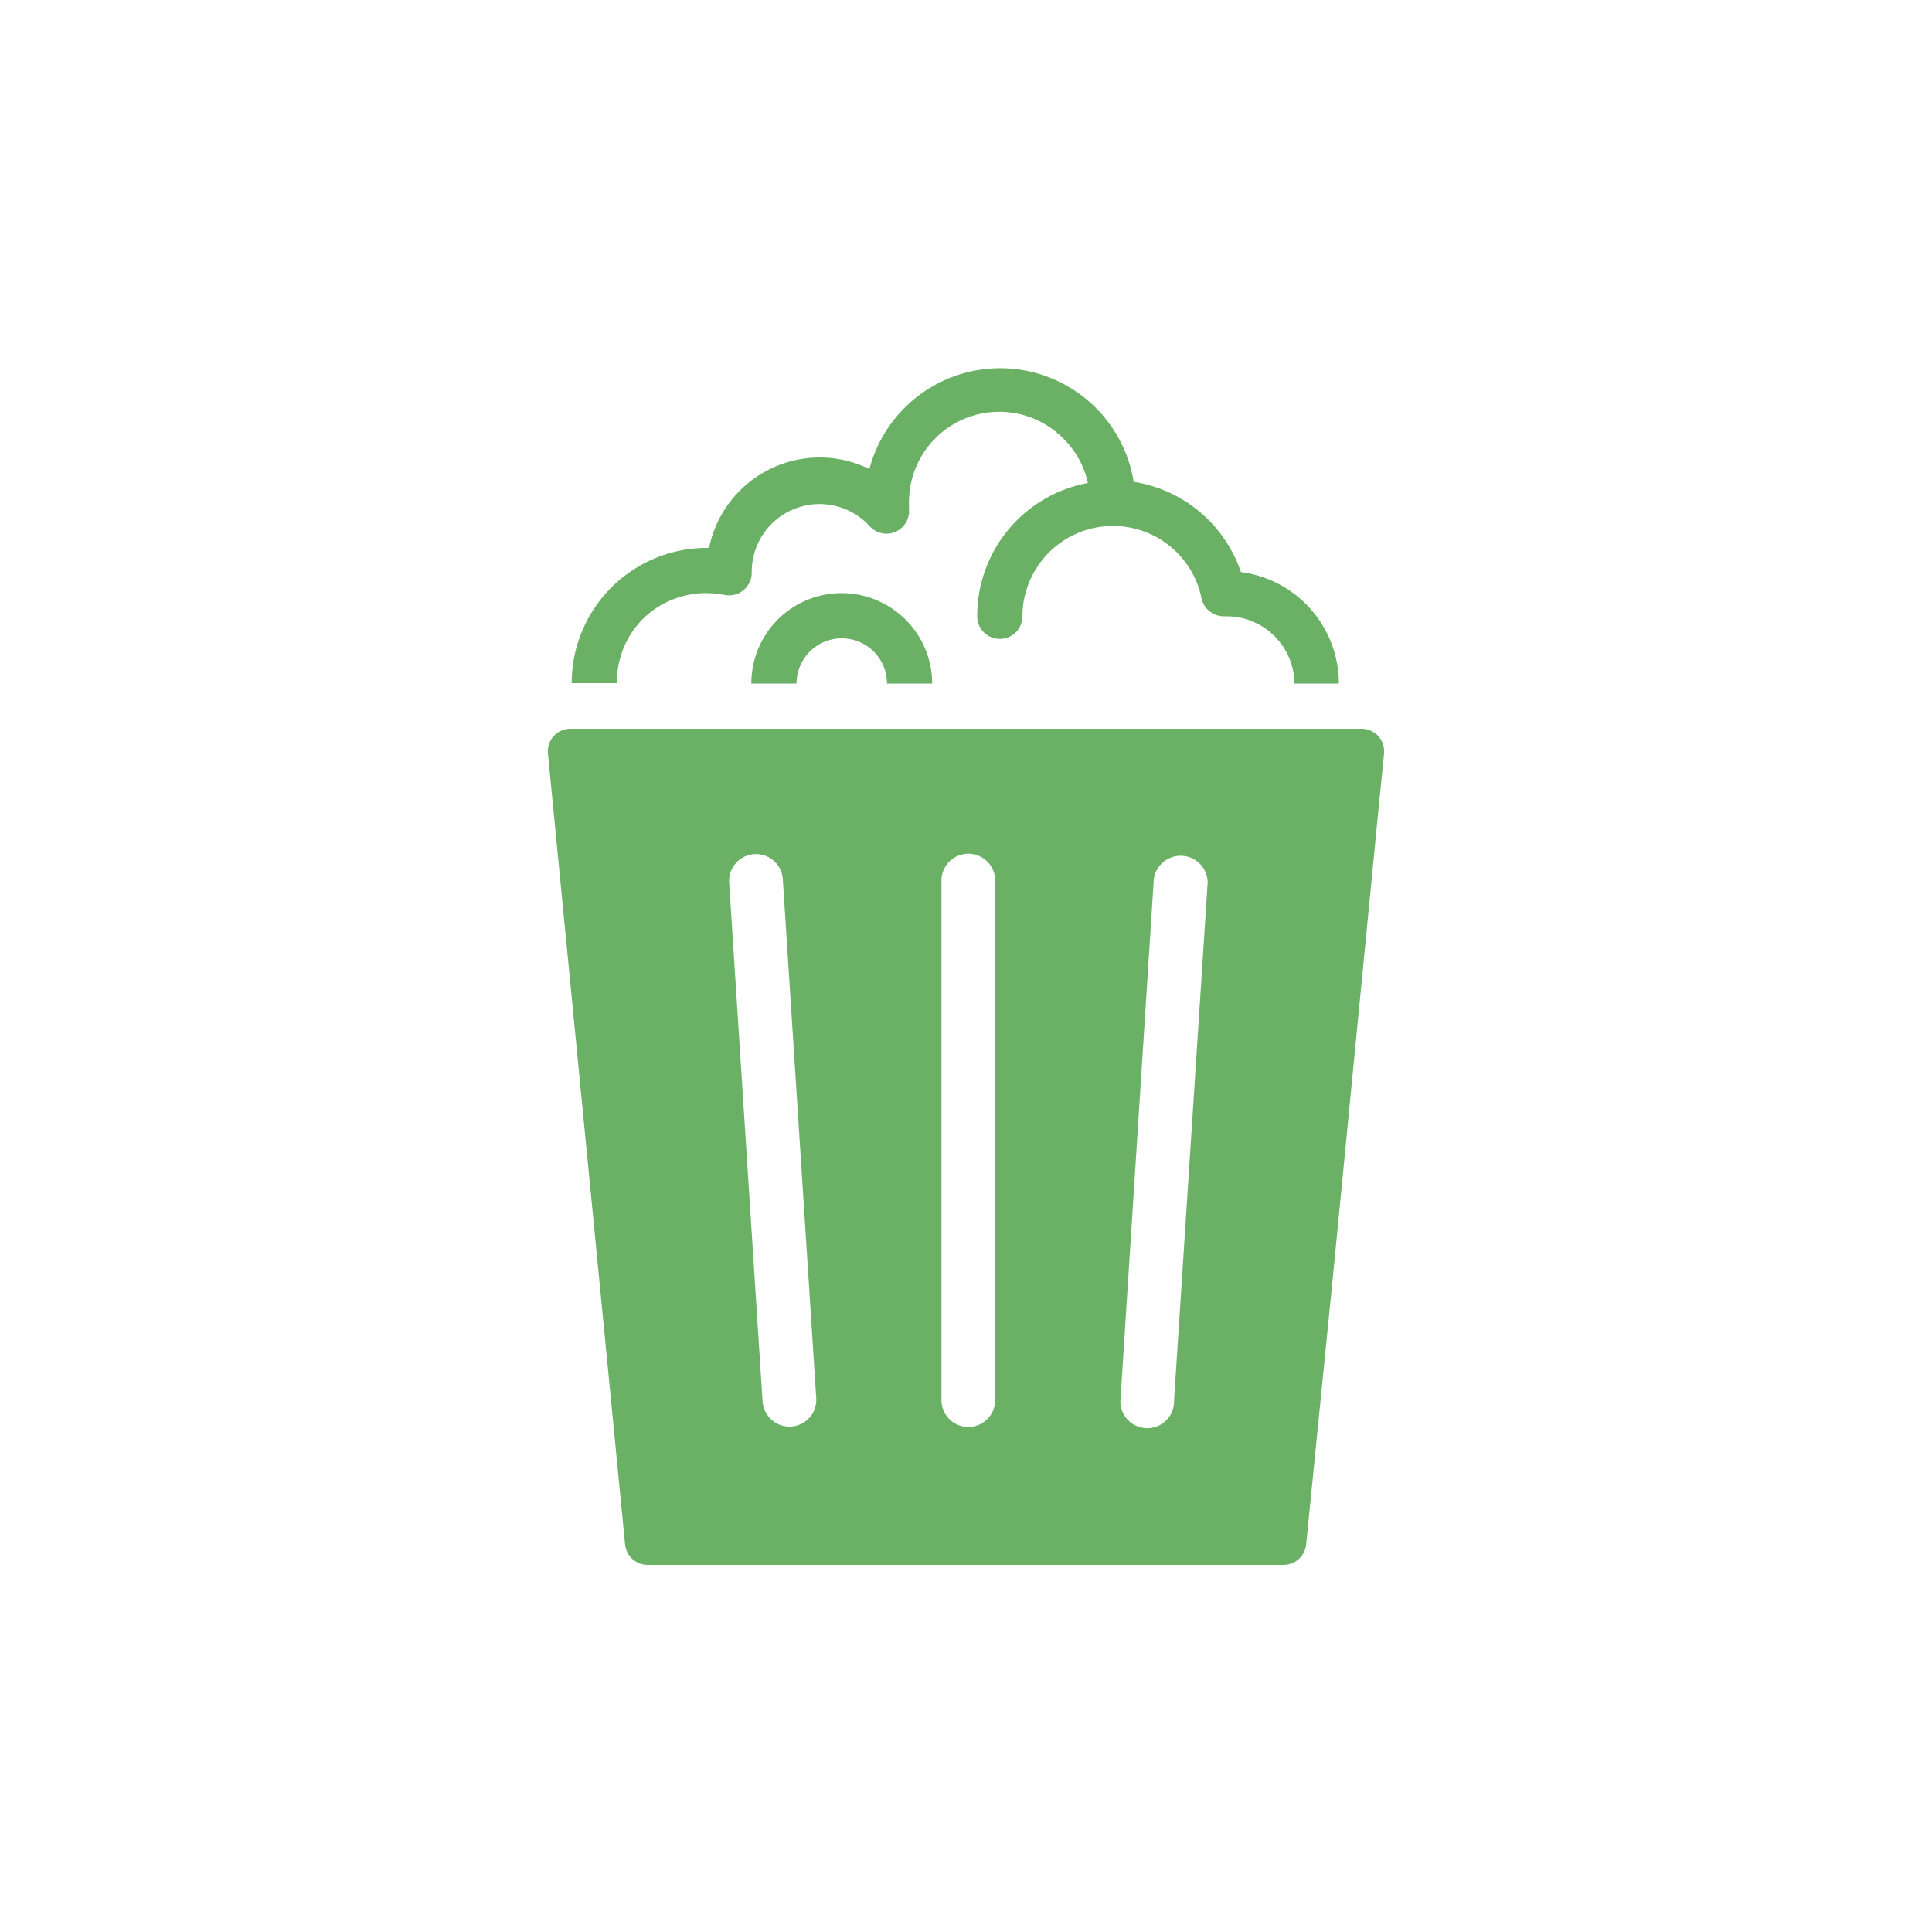 <svg id="Camada_1" data-name="Camada 1" xmlns="http://www.w3.org/2000/svg" viewBox="0 0 100 100"><defs><style>.cls-1{fill:#6ab166;}</style></defs><title>logoCorverde</title><path class="cls-1" d="M33.24,32.07a4.65,4.65,0,0,1,3.31-1.37,4.91,4.91,0,0,1,.94.09,1.16,1.16,0,0,0,1-.25,1.18,1.18,0,0,0,.42-.93v-.08A3.51,3.51,0,0,1,45,27.22a1.17,1.17,0,0,0,2.05-.85c0-.12,0-.24,0-.35a4.67,4.67,0,0,1,8-3.31A4.6,4.6,0,0,1,56.31,25a7,7,0,0,0-5.73,6.9,1.17,1.17,0,1,0,2.34,0,4.7,4.7,0,0,1,1.38-3.31,4.68,4.68,0,0,1,7.89,2.37,1.18,1.18,0,0,0,1.16.94h.1A3.51,3.51,0,0,1,67,35.38H69.3a5.82,5.82,0,0,0-5.07-5.77,7,7,0,0,0-5.55-4.67A7,7,0,0,0,45,24.28a5.78,5.78,0,0,0-2.56-.6,5.85,5.85,0,0,0-5.74,4.68h-.11a7,7,0,0,0-7,7h2.34A4.65,4.65,0,0,1,33.24,32.07Z"/><path class="cls-1" d="M43.57,30.7a4.67,4.67,0,0,0-4.68,4.68h2.34a2.34,2.34,0,1,1,4.68,0h2.34A4.69,4.69,0,0,0,43.57,30.7Z"/><path class="cls-1" d="M71.34,38.1a1.19,1.19,0,0,0-.87-.38H29.53A1.17,1.17,0,0,0,28.36,39l4,41a1.18,1.18,0,0,0,1.17,1H66.43a1.18,1.18,0,0,0,1.17-1L69,66,71.3,42.4l.34-3.4A1.19,1.19,0,0,0,71.34,38.1ZM40.93,73.84a1.4,1.4,0,0,1-1.46-1.32L37.74,45.67a1.39,1.39,0,1,1,2.78-.14l1.73,26.85A1.39,1.39,0,0,1,40.93,73.84Zm10.58-1.37a1.39,1.39,0,0,1-2.78,0V45.58a1.39,1.39,0,0,1,2.78,0Zm9.26,0A1.39,1.39,0,1,1,58,72.38l1.72-26.85a1.4,1.4,0,0,1,2.79.14Z"/></svg>